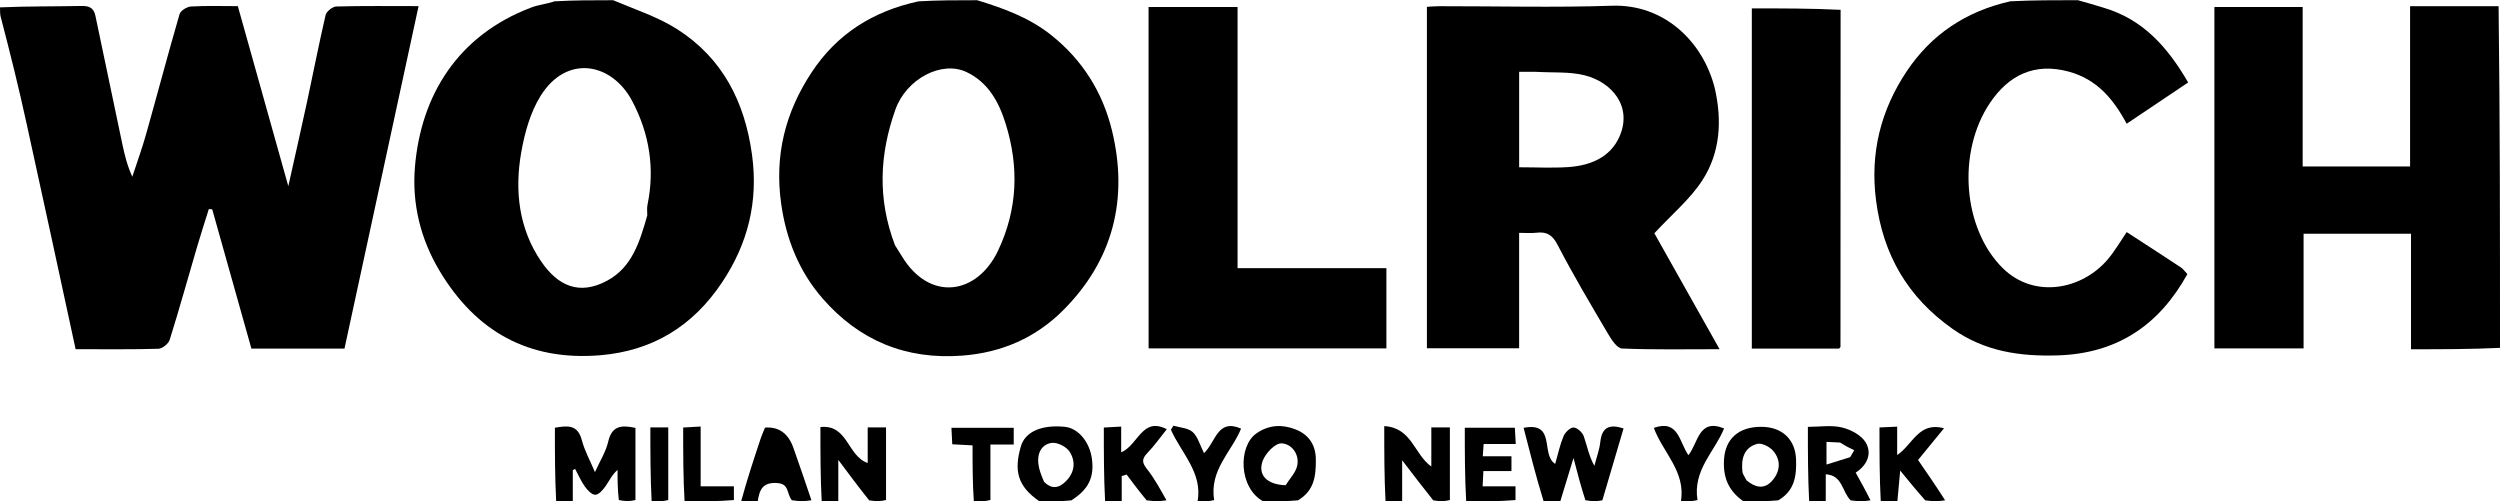 <?xml version="1.0" encoding="UTF-8"?>
<svg id="Layer_1" xmlns="http://www.w3.org/2000/svg" viewBox="0 0 838 168.07">
  <defs>
    <style>
      .cls-1 {
        fill: none;
      }
    </style>
  </defs>
  <path class="cls-1" d="M630,168.07c-.75,0-1.5,0-2.63-.37-2-3.28-3.62-6.2-5.34-9.29,3.85-2.47,5.57-6.37,3.36-10.11-1.45-2.45-5.02-4.32-7.98-5.03-3.55-.85-7.47-.2-11.4-.2v24.99c-3.03,0-6.06,0-9.46-.35,5.06-3.26,5.68-8.21,5.5-13.66-.22-6.7-4.6-10.97-11.65-10.98-7.63-.02-11.99,4.05-12.48,10.7-.44,6,1.32,10.7,6.09,14.3-4.69,0-9.38,0-14.53-.45-2.1-10.07,5.37-16.34,8.45-24.01-8.57-3.47-8.61,4.76-11.95,8.97-3.13-4.45-3.28-12.09-11.59-9.16,2.89,8.1,10.8,14.66,8.63,24.65-8.35,0-16.71,0-25.43-.37,1.97-8.29,4.31-16.2,6.64-24.1-4.74-1.54-7.26-.4-7.79,4.47-.3,2.73-1.3,5.39-1.99,8.07-1.87-3.31-2.43-6.73-3.57-9.94-.46-1.29-2.21-2.88-3.41-2.91-1.13-.03-2.82,1.6-3.35,2.88-1.2,2.85-1.83,5.95-2.81,9.31-4.97-3.06.43-14.23-10.59-12.08,2.13,8.33,4.21,16.5,6.29,24.66-2.7,0-5.4,0-8.55-.45-.45-1.72-.45-2.99-.45-4.61h-11.02c.09-1.9.17-3.4.25-5.1h9.41v-4.96h-9.61c.1-1.42.18-2.59.29-4.12h10.76c-.12-2.14-.21-3.88-.3-5.45h-16.78v24.69c-1.39,0-2.78,0-4.58-.47-.42-8.38-.42-16.3-.42-24.34h-6.22v13.11c-5.7-4-6.51-13.03-15.78-13.55v25.24c-9.35,0-18.71,0-28.45-.35,5.04-3.26,5.55-8.21,5.52-13.66-.02-5.17-2.61-8.54-6.97-10.18-4.31-1.62-8.72-1.56-12.96,1.41-6.16,4.3-5.98,18.24,1.86,22.79-5.02,0-10.04,0-15.53-.45-2.17-10.08,5.45-16.3,8.54-23.96-7.93-3.45-8.41,4.4-12.42,8.23-1.4-2.76-2.06-5.5-3.8-7.07-1.54-1.39-4.26-1.48-6.45-2.14-.28.45-.57.91-.85,1.36,3.46,7.8,10.68,14.38,8.51,24.02-3.03,0-6.06,0-9.55-.37-2.59-3.74-4.46-7.32-6.93-10.41-1.69-2.12-1.91-3.38.04-5.39,2.41-2.5,4.42-5.38,6.55-8.03-8.32-4.26-9.55,5.35-15.29,7.76v-8.63c-2.23.12-3.96.22-5.82.32v24.76c-3.36,0-6.72,0-10.45-.34,5.32-3.63,7.35-7.72,6.45-14.07-.8-5.64-4.65-10.14-9.05-10.59-7.71-.77-13.3,1.59-14.74,6.54-2.32,8.01-1.29,13.32,5.8,18.46-5.02,0-10.04,0-15.53-.47-.47-6.39-.47-12.31-.47-18.59h7.81v-5.61h-20.88c.11,2.09.19,3.83.28,5.52,2.52.14,4.59.25,6.8.37v18.78c-9.35,0-18.71,0-28.53-.47-.47-8.38-.47-16.3-.47-24.34h-6.15v11.94c-6.89-2.4-6.62-13.03-15.85-12.05v24.92c-.75,0-1.5,0-2.63-.39-2.38-6.08-4.4-11.76-6.38-17.46q-2.57-7.4-9.54-6.89c-.48,1.17-1.01,2.3-1.4,3.48-2.36,7.08-4.7,14.17-7.04,21.26-.44,0-.89,0-1.67-.45-.33-1.72-.33-2.98-.33-4.6h-11.14v-20.05c-2.27.13-4,.23-5.86.34v24.76c-1.39,0-2.78,0-4.58-.47-.42-8.37-.42-16.27-.42-24.35h-6v24.81c-1.39,0-2.78,0-4.58-.47-.42-8.4-.42-16.33-.42-24.16-4.66-1.04-7.9-.76-9.12,4.56-.78,3.41-2.79,6.54-4.45,10.26-1.64-3.9-3.46-7.18-4.39-10.69-1.42-5.4-4.91-4.88-9.04-4.2v24.7H0C0,114.38,0,60.69.37,6.65c3.12,11.4,6,23.12,8.59,34.9,5.54,25.12,10.93,50.27,16.41,75.51,9.44,0,18.6.13,27.75-.14,1.33-.04,3.37-1.7,3.79-3.02,3.21-10.26,6.08-20.62,9.11-30.93,1.27-4.31,2.67-8.59,4-12.88.38.03.76.06,1.14.09,4.4,15.65,8.8,31.3,13.13,46.68h31.2c8.28-38.28,16.51-76.32,24.84-114.8-9.64,0-18.62-.11-27.59.13-1.26.03-3.28,1.64-3.57,2.85-2.24,9.57-4.1,19.23-6.17,28.85-1.99,9.25-4.1,18.47-6.34,28.53-5.81-20.72-11.35-40.47-16.92-60.35-5.39,0-10.55-.18-15.69.12-1.37.08-3.5,1.39-3.84,2.56-3.9,13.41-7.46,26.91-11.25,40.35-1.34,4.77-3.05,9.43-4.59,14.15-1.73-3.78-2.59-7.35-3.34-10.93-3.03-14.35-6.01-28.72-9.04-43.07-.5-2.37-1.85-3.3-4.47-3.24-9.16.18-18.33.07-27.5.07C.33,1.4.54.28,1.02.16c1.09-.29,2.3-.09,3.47-.09C64.68.07,124.87.07,185.4.44c-2.19.91-4.84,1.12-7.22,2.03-24.69,9.32-37.05,29.4-39.08,53.45-1.04,12.36,1.87,24.2,8.27,34.89,12.12,20.25,29.79,30.23,53.72,28.27,17.67-1.44,31.17-9.78,40.94-24.41,8.68-13,12.2-27.11,10.06-42.79-2.42-17.74-9.88-32.42-25.13-42.13-6.43-4.1-13.94-6.51-20.95-9.69,33.69,0,67.38,0,101.4.38-14.82,3.31-26.9,10.94-35.43,23.92-8.76,13.34-12.38,27.68-10.15,43.79,1.68,12.1,6.08,22.89,13.85,31.83,12.22,14.06,27.86,20.68,46.94,19.21,13.26-1.02,24.56-6.02,33.69-15.14,16.84-16.82,22.01-37.42,16.42-60.33-3.11-12.76-9.85-23.62-20.43-32.02-7.3-5.79-15.68-8.86-24.3-11.64C443.02.07,558.04.07,673.41.44c-14.38,3.32-26.06,11.13-34.3,23.5-8.67,13.03-12.29,27.33-10.25,43.25,2.35,18.3,10.64,32.49,25.69,43.08,10.68,7.52,22.54,9.25,35.19,8.86,19.87-.62,33.96-10.04,43.48-27.25-.82-.86-1.39-1.73-2.2-2.26-6.03-3.98-12.1-7.89-18.14-11.82-2.21,3.22-3.98,6.31-6.23,9-8.71,10.38-24.82,13.45-35.34,3.06-13.29-13.13-15.43-38.75-4.26-55.37,6.25-9.3,14.9-13.58,26.34-10.5,9.4,2.52,14.95,9.03,19.48,17.49,6.91-4.64,13.69-9.19,20.61-13.84-6.92-11.96-15.27-21.26-28.47-25.09-2.68-.78-5.34-1.65-8-2.48,45.67,0,91.33,0,137,.04,1.33,0,2.67.62,3.53,1.46-10.07.5-19.67.5-29.67.5v53.73h-36.01V2.34h-29.58v114.45h29.89v-38.44h36.01v38.72h29.83v51c-61.69,0-123.38,0-185.53-.37-3.55-4.83-6.64-9.3-9.54-13.51,3.02-3.68,5.74-7.01,8.71-10.64-8.56-2.28-10.43,5.44-15.71,8.98v-9.51c-2.26.1-3.99.18-5.93.26v24.79M574.59,29.14c-3.65-15.01-16.6-27.81-34.24-27.22-19.3.65-38.64.14-57.97.16-1.43,0-2.85.15-4.07.21v114.46h30.91v-38.69c2.21,0,4.05.17,5.84-.04,3.51-.41,5.35.77,7.11,4.17,5.24,10.13,11.1,19.95,16.89,29.78,1.14,1.93,3.01,4.79,4.65,4.86,10.7.44,21.42.23,32.7.23-7.84-13.94-15.27-27.14-21.86-38.86,5.94-6.43,12.03-11.46,16.11-17.79,5.92-9.18,6.68-19.78,3.94-31.27M385,44.57v72.22h79.71v-26.89h-49.89V2.35h-29.83v42.21M616.94,2.81h-29.74v114.04h29.24c.28-.34.48-.46.48-.58.03-37.5.05-74.99.01-113.46Z"/>
  <path d="M0,2.47c9.17-.4,18.33-.29,27.5-.47,2.62-.05,3.97.87,4.47,3.24,3.03,14.35,6.01,28.72,9.04,43.07.76,3.58,1.61,7.15,3.34,10.93,1.54-4.71,3.25-9.38,4.59-14.15,3.79-13.44,7.35-26.94,11.25-40.35.34-1.17,2.47-2.48,3.84-2.56,5.14-.3,10.3-.12,15.69-.12,5.58,19.88,11.11,39.63,16.92,60.35,2.24-10.06,4.35-19.28,6.34-28.53,2.07-9.61,3.93-19.27,6.17-28.85.28-1.2,2.31-2.81,3.57-2.85,8.97-.25,17.95-.13,27.59-.13-8.32,38.48-16.55,76.52-24.84,114.8h-31.2c-4.33-15.39-8.73-31.04-13.13-46.68-.38-.03-.76-.06-1.14-.09-1.34,4.29-2.74,8.57-4,12.88-3.03,10.31-5.9,20.68-9.11,30.93-.41,1.32-2.46,2.98-3.79,3.02-9.15.26-18.31.14-27.75.14-5.47-25.24-10.87-50.39-16.41-75.51C6.37,29.77,3.49,18.05.37,6.19c-.37-1.19-.37-2.25-.37-3.72Z"/>
  <path d="M205.53.07c7.49,3.18,14.99,5.59,21.42,9.69,15.25,9.71,22.71,24.38,25.13,42.13,2.14,15.69-1.37,29.79-10.06,42.79-9.77,14.63-23.27,22.97-40.94,24.41-23.93,1.95-41.6-8.02-53.72-28.27-6.4-10.69-9.31-22.53-8.27-34.89,2.03-24.05,14.39-44.13,39.08-53.45,2.39-.9,5.04-1.12,7.69-2.03,6.48-.38,12.84-.38,19.66-.38M216.97,72.19c.01-1.16-.17-2.37.06-3.49,2.54-12.25.64-23.95-5.13-34.85-6.75-12.74-21.86-15.85-30.69-1.71-3.43,5.5-5.32,12.33-6.47,18.8-2.31,12.96-.84,25.85,6.78,36.87,5.47,7.92,12.61,11.35,22.01,6.27,8.24-4.45,10.85-12.74,13.44-21.9Z"/>
  <path d="M327.53.07c9.09,2.78,17.47,5.85,24.77,11.64,10.59,8.4,17.32,19.26,20.43,32.02,5.58,22.91.42,43.51-16.42,60.33-9.14,9.12-20.43,14.12-33.69,15.14-19.08,1.47-34.72-5.15-46.94-19.21-7.77-8.94-12.17-19.73-13.85-31.83-2.23-16.11,1.38-30.45,10.15-43.79,8.53-12.99,20.61-20.61,35.9-23.92,6.48-.38,12.84-.38,19.66-.38M300.02,82.23c.77,1.23,1.56,2.45,2.31,3.69,9.26,15.31,25.18,12.96,32.23-1.93,6.54-13.81,7.07-27.95,2.54-42.51-2.31-7.42-5.89-13.83-13-17.27-8.44-4.09-20.34,2.23-24,12.61-5.22,14.81-6.07,29.73-.09,45.41Z"/>
  <path d="M838,116.6c-9.81.47-19.62.47-29.83.47v-38.72h-36.01v38.44h-29.89V2.34h29.58v53.45h36.01V2.07h29.67c.47,38.02.47,76.04.47,114.53Z"/>
  <path d="M696.53.07c3.14.83,5.79,1.7,8.47,2.48,13.2,3.83,21.55,13.14,28.47,25.09-6.92,4.65-13.7,9.2-20.61,13.84-4.53-8.45-10.09-14.96-19.48-17.49-11.43-3.07-20.08,1.2-26.34,10.5-11.17,16.62-9.03,42.24,4.26,55.37,10.52,10.4,26.63,7.32,35.34-3.06,2.26-2.69,4.03-5.78,6.23-9,6.05,3.93,12.12,7.84,18.14,11.82.8.53,1.38,1.4,2.2,2.26-9.52,17.2-23.6,26.63-43.48,27.25-12.66.4-24.51-1.33-35.19-8.86-15.04-10.59-23.33-24.78-25.69-43.08-2.05-15.92,1.58-30.23,10.25-43.25,8.24-12.37,19.92-20.17,34.77-23.5,7.48-.38,14.83-.38,22.66-.38Z"/>
  <path d="M517.43,168.07c-2.51-8.16-4.59-16.33-6.72-24.66,11.02-2.15,5.62,9.01,10.59,12.08.97-3.37,1.61-6.46,2.81-9.31.54-1.28,2.23-2.9,3.35-2.88,1.2.03,2.95,1.62,3.41,2.91,1.15,3.21,1.7,6.63,3.57,9.94.69-2.69,1.69-5.34,1.99-8.07.54-4.87,3.05-6.01,7.79-4.47-2.33,7.89-4.67,15.81-7.11,24.1-1.82.37-3.53.37-5.68-.04-1.53-4.68-2.64-8.94-3.99-14.15-1.66,5.45-3.05,10.01-4.44,14.56h-5.57Z"/>
  <path d="M186.43,168.07c-.43-8.12-.43-16.24-.43-24.7,4.13-.69,7.63-1.2,9.04,4.2.92,3.51,2.75,6.79,4.39,10.69,1.66-3.72,3.67-6.85,4.45-10.26,1.22-5.32,4.46-5.6,9.12-4.56v24.16c-1.71.47-3.43.47-5.57.01-.43-3.67-.43-6.89-.43-10.1-1.92,1.69-2.79,3.72-4.04,5.48-.87,1.22-2.25,2.85-3.42,2.86-1.18.01-2.63-1.56-3.5-2.77-1.3-1.82-2.19-3.92-3.26-5.9-.26.14-.52.28-.78.41v10.48h-5.57Z"/>
  <path d="M275.43,168.07c-.43-8.26-.43-16.53-.43-24.92,9.23-.99,8.96,9.65,15.85,12.05v-11.94h6.15v24.34c-1.71.47-3.43.47-5.65.12-3.54-4.42-6.57-8.5-10.35-13.57v13.92h-5.57Z"/>
  <path d="M464.43,168.07c-.43-8.27-.43-16.53-.43-25.24,9.27.52,10.08,9.56,15.78,13.55v-13.11h6.22v24.34c-1.71.47-3.43.47-5.57.11-3.54-4.42-6.64-8.48-10.43-13.44v13.8h-5.57Z"/>
  <path d="M348.46,168.07c-7.54-5.14-8.58-10.45-6.26-18.46,1.44-4.95,7.03-7.32,14.74-6.54,4.4.44,8.25,4.94,9.05,10.59.9,6.35-1.13,10.44-6.9,14.07-3.45.34-6.81.34-10.63.34M349.99,161.54c2.47,2.43,4.83,2.21,7.24-.17,3.07-3.03,3.4-6.71,1.29-9.98-1.07-1.66-4.11-3.2-6-2.93-3.39.47-4.88,3.49-4.47,6.96.22,1.88.89,3.7,1.94,6.12Z"/>
  <path d="M423.46,168.07c-8.3-4.54-8.48-18.48-2.32-22.79,4.25-2.97,8.66-3.03,12.96-1.41,4.36,1.64,6.95,5.01,6.97,10.18.03,5.45-.48,10.4-5.99,13.66-3.78.35-7.47.35-11.63.35M430.94,162.65c1.35-2.2,3.43-4.25,3.9-6.63.78-3.89-2-7.31-5.32-7.41-2.11-.06-5.38,3.37-6.28,5.9-1.68,4.7,1.4,7.92,7.7,8.14Z"/>
  <path d="M584.46,168.07c-5.23-3.6-6.99-8.3-6.55-14.3.49-6.66,4.85-10.72,12.48-10.7,7.05.01,11.43,4.28,11.65,10.98.18,5.46-.44,10.4-5.95,13.66-3.78.35-7.47.35-11.63.35M585.42,160.99c2.77,2.33,5.8,3.22,8.49.28,2.79-3.05,3.22-6.84.51-10.09-1.17-1.41-3.9-2.81-5.42-2.39-4.48,1.23-5.41,5.1-4.94,9.32.08.75.63,1.45,1.36,2.88Z"/>
  <path d="M606.43,168.07c-.43-8.13-.43-16.27-.43-24.99,3.93,0,7.85-.65,11.4.2,2.96.71,6.53,2.58,7.98,5.03,2.22,3.73.5,7.63-3.36,10.11,1.72,3.09,3.34,6,4.97,9.29-2.04.37-4.08.37-6.65.02-3-3.07-2.66-8.38-8.35-8.75v9.1h-5.57M616.8,148.34c-1.54-.07-3.08-.15-4.56-.22v7.6c2.93-.91,5.43-1.69,7.93-2.47.46-.78.92-1.56,1.37-2.34-1.39-.66-2.78-1.31-4.74-2.58Z"/>
  <path d="M630.43,168.07c-.43-8.14-.43-16.28-.43-24.79,1.94-.09,3.68-.16,5.93-.26v9.51c5.28-3.53,7.15-11.26,15.71-8.98-2.97,3.63-5.7,6.96-8.71,10.64,2.9,4.21,5.99,8.68,9.07,13.51-2.04.37-4.08.37-6.64.03-2.79-3.12-5.06-5.89-8.42-10-.39,4.31-.67,7.32-.94,10.33h-5.57Z"/>
  <path d="M370.43,168.07c-.43-8.12-.43-16.23-.43-24.76,1.87-.1,3.6-.2,5.82-.32v8.63c5.74-2.41,6.97-12.02,15.29-7.76-2.13,2.65-4.14,5.53-6.55,8.03-1.94,2.01-1.73,3.27-.04,5.39,2.47,3.1,4.35,6.67,6.48,10.41-2.04.37-4.08.37-6.64.03-2.58-3.11-4.65-5.88-6.72-8.65-.55.16-1.09.33-1.64.49v8.5h-5.57Z"/>
  <path d="M248.43,168.07c1.91-7.09,4.25-14.18,6.61-21.26.39-1.18.93-2.31,1.4-3.48q6.98-.51,9.54,6.89c1.98,5.69,4,11.38,6.01,17.46-2.04.39-4.08.39-6.56,0-1.8-2.22-.79-5.46-4.83-5.76-5.03-.38-6.06,2.35-6.61,6.16h-5.57Z"/>
  <path d="M491.47,168.07c-.47-8.13-.47-16.26-.47-24.69h16.78c.09,1.57.18,3.31.3,5.45h-10.76c-.11,1.53-.19,2.7-.29,4.12h9.61v4.96h-9.41c-.08,1.7-.16,3.21-.25,5.1h11.02v4.61c-5.35.45-10.71.45-16.53.45Z"/>
  <path d="M401.43,168.07c1.73-9.65-5.49-16.22-8.94-24.02.28-.45.57-.91.85-1.36,2.2.66,4.92.75,6.45,2.14,1.73,1.57,2.4,4.31,3.8,7.07,4.01-3.83,4.48-11.68,12.42-8.23-3.09,7.66-10.71,13.88-9.01,23.96-1.71.45-3.43.45-5.57.45Z"/>
  <path d="M563.43,168.07c1.74-9.99-6.17-16.55-9.06-24.65,8.31-2.92,8.46,4.71,11.59,9.16,3.34-4.21,3.38-12.44,11.95-8.97-3.07,7.67-10.55,13.94-8.91,24.01-1.71.45-3.43.45-5.57.45Z"/>
  <path d="M326.43,168.07c-.43-6.12-.43-12.24-.43-18.78-2.21-.12-4.28-.23-6.8-.37-.09-1.69-.17-3.44-.28-5.52h20.88v5.61h-7.81v18.59c-1.71.47-3.43.47-5.57.47Z"/>
  <path d="M229.47,168.07c-.47-8.11-.47-16.22-.47-24.76,1.86-.11,3.59-.21,5.86-.34v20.05h11.14v4.6c-5.35.45-10.71.45-16.53.45Z"/>
  <path d="M218.43,168.07c-.43-8.23-.43-16.45-.43-24.81h6v24.35c-1.71.47-3.43.47-5.57.47Z"/>
  <path class="cls-1" d="M192.47,168.07c-.47-3.49-.47-6.99-.47-10.48.26-.14.52-.28.78-.41,1.07,1.98,1.96,4.09,3.26,5.9.87,1.21,2.32,2.79,3.5,2.77,1.17-.01,2.56-1.64,3.42-2.86,1.25-1.76,2.11-3.79,4.04-5.48v10.1c-4.69.45-9.38.45-14.53.45Z"/>
  <path class="cls-1" d="M470.45,168.07c-.45-4.13-.45-8.25-.45-13.8,3.79,4.95,6.89,9.02,10,13.44-3.03.36-6.06.36-9.54.36Z"/>
  <path class="cls-1" d="M281.45,168.07c-.45-4.12-.45-8.23-.45-13.92,3.78,5.08,6.81,9.15,9.92,13.57-2.95.34-5.98.34-9.47.34Z"/>
  <path class="cls-1" d="M523.44,168.07c.94-4.55,2.33-9.1,4-14.56,1.35,5.21,2.45,9.47,3.56,14.15-2.37.41-4.74.41-7.56.41Z"/>
  <path class="cls-1" d="M254.46,168.07c.09-3.81,1.12-6.54,6.15-6.16,4.04.31,3.03,3.54,4.39,5.76-3.36.4-6.72.4-10.54.4Z"/>
  <path class="cls-1" d="M612.44,168.07c-.44-2.94-.44-5.88-.44-9.1,5.69.37,5.35,5.69,7.91,8.75-2.28.35-4.65.35-7.47.35Z"/>
  <path class="cls-1" d="M636.45,168.07c-.17-3.01.1-6.03.49-10.33,3.36,4.1,5.63,6.88,7.98,10-2.62.34-5.32.34-8.47.34Z"/>
  <path class="cls-1" d="M376.44,168.07c-.44-2.83-.44-5.67-.44-8.5.55-.16,1.09-.33,1.64-.49,2.07,2.77,4.14,5.54,6.28,8.65-2.29.34-4.66.34-7.48.34Z"/>
  <path d="M574.78,29.52c2.55,11.1,1.78,21.71-4.13,30.88-4.08,6.33-10.16,11.36-16.11,17.79,6.59,11.72,14.02,24.92,21.86,38.86-11.28,0-22,.21-32.7-.23-1.63-.07-3.51-2.92-4.65-4.86-5.79-9.83-11.65-19.65-16.89-29.78-1.76-3.4-3.6-4.58-7.11-4.17-1.79.21-3.63.04-5.84.04v38.69h-30.91V2.29c1.22-.07,2.64-.21,4.07-.21,19.32-.02,38.66.49,57.97-.16,17.64-.59,30.59,12.21,34.44,27.61M514.59,24.07h-5.37v32c5.66,0,11.13.3,16.55-.07,7.29-.51,14-3.24,17.07-10.2,4.46-10.1-2.56-18.28-11.67-20.56-4.99-1.25-10.39-.83-16.58-1.17Z"/>
  <path d="M385,44.07V2.35h29.83v87.54h49.89v26.89h-79.71V44.07Z"/>
  <path d="M616.97,3.3c0,37.98,0,75.48-.04,112.98,0,.12-.2.25-.48.58h-29.24V2.81c10.03,0,19.88,0,29.76.48Z"/>
  <path class="cls-1" d="M216.79,72.58c-2.4,8.76-5.01,17.05-13.25,21.5-9.4,5.08-16.54,1.64-22.01-6.27-7.62-11.02-9.08-23.9-6.78-36.87,1.15-6.48,3.04-13.31,6.47-18.8,8.83-14.14,23.94-11.03,30.69,1.71,5.77,10.9,7.67,22.6,5.13,34.85-.23,1.12-.05,2.32-.24,3.88Z"/>
  <path class="cls-1" d="M300.01,81.83c-5.97-15.28-5.12-30.2.1-45.01,3.65-10.38,15.56-16.7,24-12.61,7.11,3.45,10.69,9.85,13,17.27,4.53,14.55,4,28.69-2.54,42.51-7.06,14.89-22.97,17.24-32.23,1.93-.75-1.24-1.54-2.46-2.32-4.09Z"/>
  <path class="cls-1" d="M349.69,161.26c-.76-2.13-1.43-3.96-1.65-5.84-.41-3.47,1.08-6.49,4.47-6.96,1.89-.26,4.93,1.27,6,2.93,2.11,3.27,1.78,6.95-1.29,9.98-2.41,2.38-4.77,2.6-7.54-.11Z"/>
  <path class="cls-1" d="M430.58,162.84c-5.94-.42-9.02-3.63-7.34-8.33.9-2.53,4.17-5.96,6.28-5.9,3.33.1,6.1,3.52,5.32,7.41-.47,2.37-2.55,4.43-4.26,6.82Z"/>
  <path class="cls-1" d="M585.22,160.64c-.53-1.08-1.08-1.77-1.16-2.52-.47-4.22.46-8.09,4.94-9.32,1.52-.42,4.25.98,5.42,2.39,2.71,3.25,2.28,7.04-.51,10.09-2.7,2.95-5.73,2.06-8.69-.63Z"/>
  <path class="cls-1" d="M617.09,148.64c1.68.96,3.06,1.62,4.45,2.27-.46.78-.92,1.56-1.37,2.34-2.5.78-4.99,1.55-7.93,2.47v-7.6c1.48.07,3.02.14,4.85.52Z"/>
  <path class="cls-1" d="M515.08,24.07c5.7.33,11.11-.09,16.1,1.17,9.11,2.28,16.13,10.47,11.67,20.56-3.07,6.96-9.77,9.69-17.07,10.2-5.42.38-10.89.07-16.55.07v-32h5.86Z"/>
</svg>